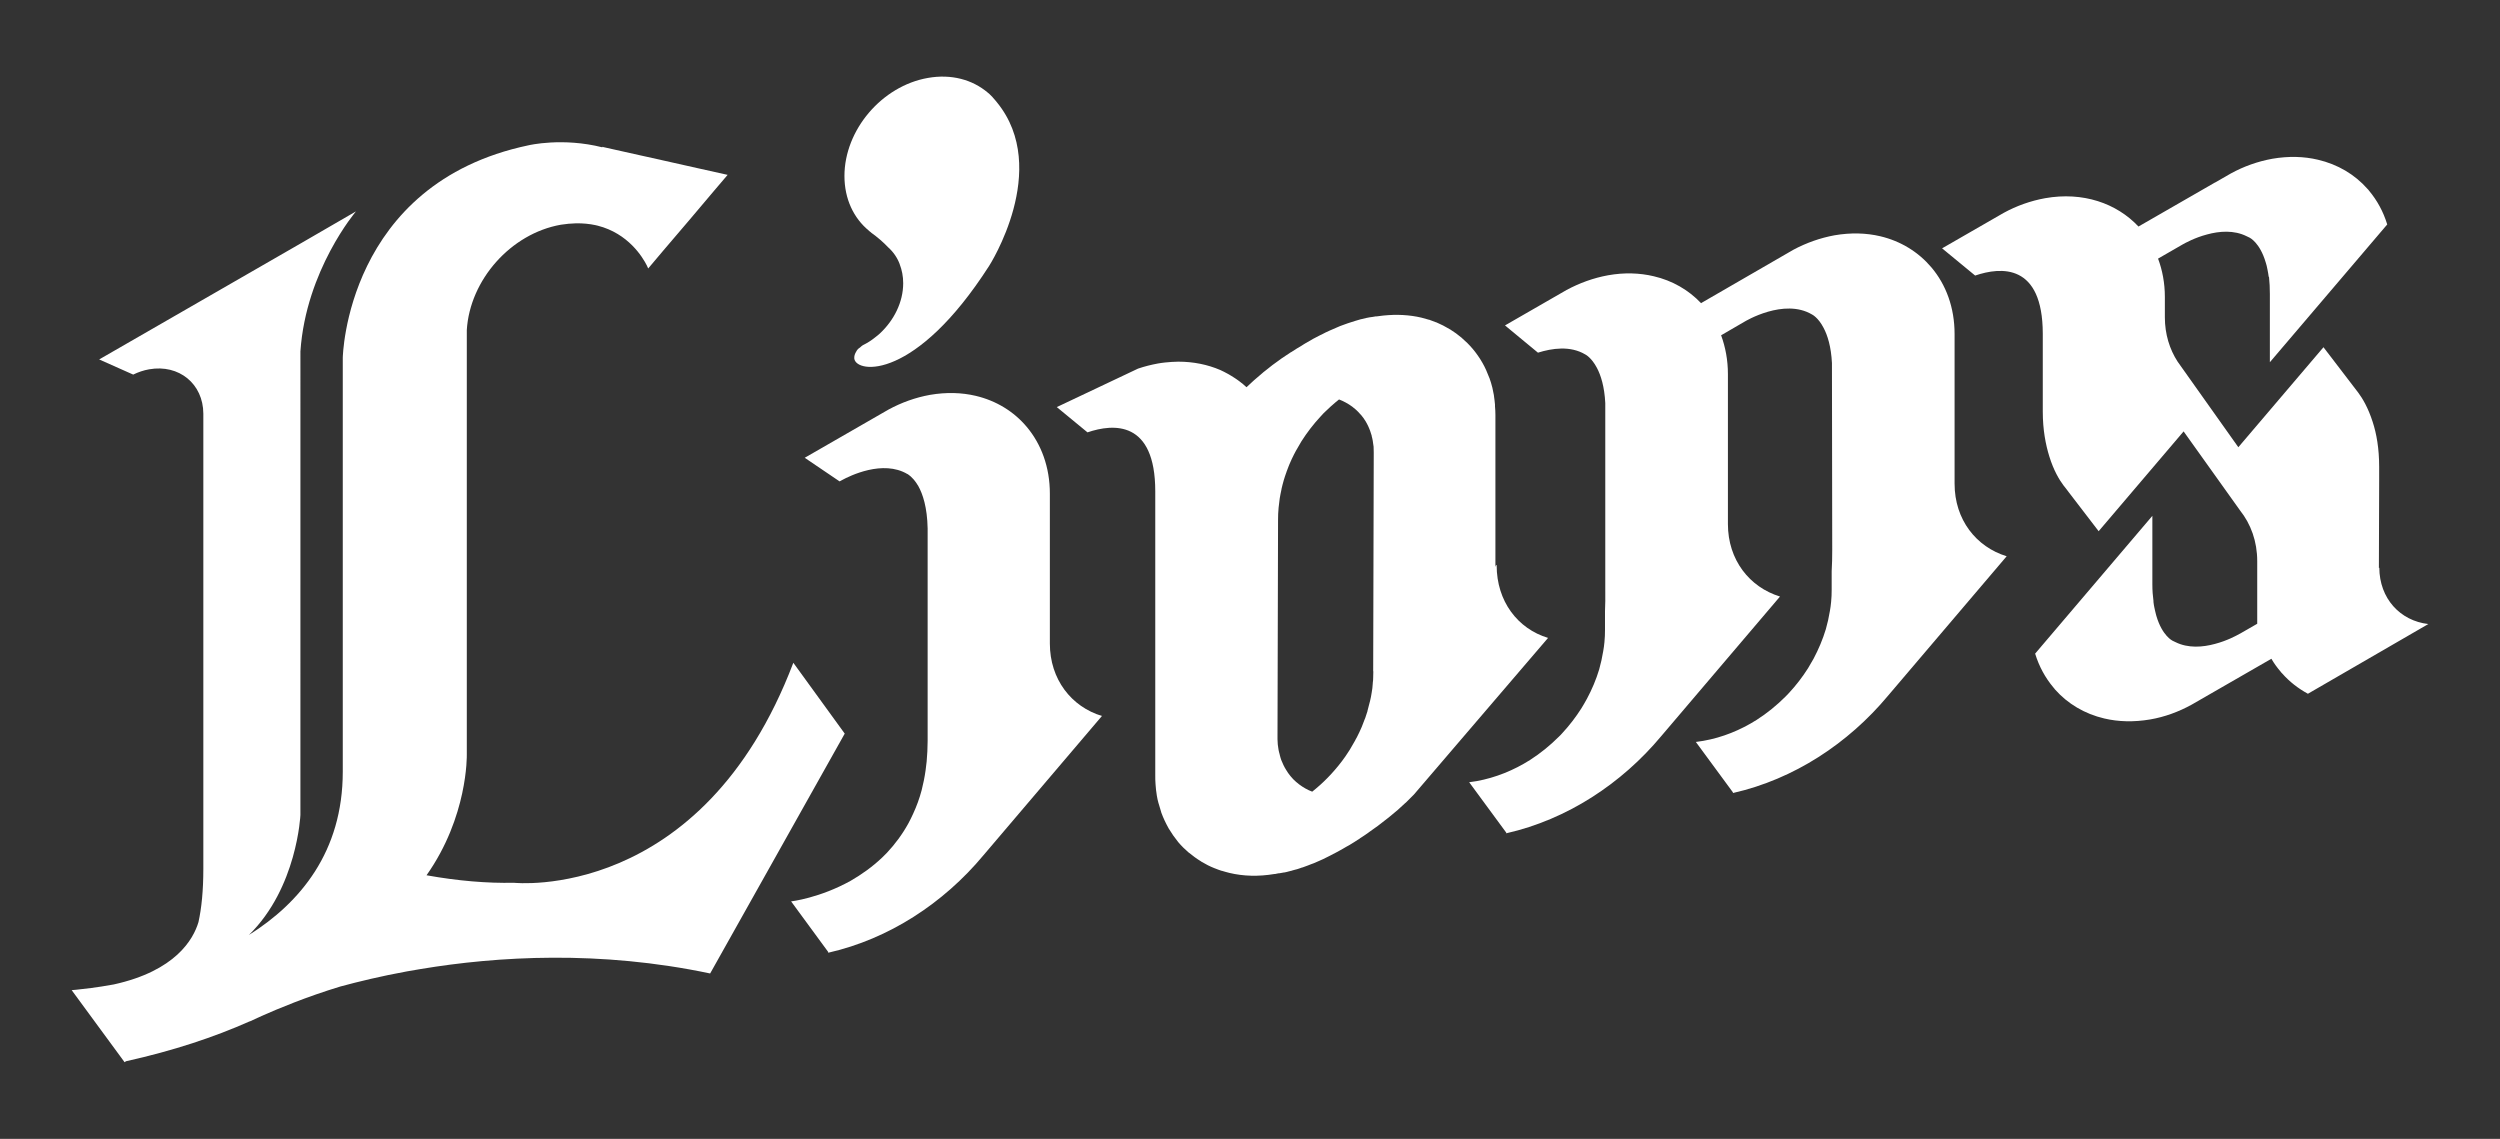 <?xml version="1.0" encoding="UTF-8"?><svg id="a" xmlns="http://www.w3.org/2000/svg" viewBox="0 0 180 82"><rect x="0" y="0" width="180" height="82" fill="#333333" stroke="none"/><path d="m0,.32h180v81.35H0V.32Z" fill="none" stroke-width="0"/><path d="m140.73,34.84v-10.79c0-1.91-.62-3.56-1.67-4.8-.93-1.1-2.2-1.89-3.68-2.24-1.02-.24-2.12-.27-3.29-.07-1.04.19-2.05.55-2.98,1.05l-6.59,3.81-.04.03c-.9-.95-2.07-1.63-3.41-1.94-1.01-.24-2.12-.28-3.29-.07-1.05.19-2.06.56-2.99,1.06l-4.43,2.55,1.39,1.15.63.52.35.29h.01c.99-.31,2.31-.52,3.4.13h0s.44.21.84.97c.28.53.54,1.34.6,2.53v13.46c.01.54,0,1.05-.02,1.53v1.34c0,.29-.01.59-.04.88-.02.22-.05.44-.09.66-.07.44-.17.88-.29,1.31-.22.73-.52,1.44-.88,2.11-.13.24-.26.46-.4.69-.4.63-.86,1.23-1.37,1.78-.08.09-.16.18-.25.26-.63.63-1.33,1.2-2.08,1.68-1.17.74-2.47,1.27-3.84,1.52-.18.03-.36.06-.54.08l2.67,3.63v.05s.02,0,.03-.01h0c4.35-.99,8.27-3.56,11.13-6.99h0s8.55-10.05,8.55-10.05c-2.19-.67-3.75-2.63-3.75-5.22v-10.79c0-1.02-.18-1.95-.49-2.8l1.67-.97s0,0,0,0c.06-.04,2.86-1.72,4.87-.53,0,0,.45.21.84.97.28.53.54,1.34.6,2.53l.02,13.46c0,.54-.01,1.04-.04,1.53h0v1.33c0,.3-.01.59-.04.88-.02.22-.05.44-.09.66-.07.44-.17.88-.29,1.3-.22.73-.52,1.44-.88,2.12-.13.23-.26.46-.4.69-.4.63-.86,1.23-1.37,1.78-.08.09-.16.17-.25.26-.63.63-1.33,1.2-2.08,1.68-1.17.74-2.47,1.27-3.84,1.51-.18.03-.36.06-.54.08l2.67,3.63v.05s.03-.01.03-.01h0c4.36-.99,8.27-3.56,11.13-6.99h0s8.55-10.05,8.55-10.05c-2.19-.67-3.75-2.63-3.75-5.22" fill="#fff" stroke-width="0"/><path d="m62.56,16.61h0s.01.01.03.03c.04.03.09.07.13.1h-.01c.5.36.9.71,1.23,1.06.37.33.66.74.84,1.22,0,0,0,.01,0,.01.16.41.25.87.25,1.36,0,1.37-.67,2.68-1.68,3.62-.11.1-.22.19-.34.28-.27.22-.57.41-.88.56-.05.03-.13.09-.21.17-.12.07-.21.17-.27.29-.1.16-.16.33-.14.52.17,1.07,4.42,1.56,9.71-6.69,0,0,4.47-6.96.57-11.76-.1-.13-.2-.24-.31-.36,0,0,0,0,0-.01h0c-.08-.09-.16-.16-.24-.24-.04-.03-.08-.07-.13-.11-1.09-.92-2.61-1.35-4.3-1.05-3.32.58-6.01,3.75-6.01,7.06,0,1.66.67,3.04,1.75,3.93" fill="#fff" stroke-width="0"/><path d="m75.59,46.33v-10.79c0-1.91-.62-3.56-1.66-4.8-.93-1.11-2.2-1.89-3.68-2.24-1.02-.24-2.12-.27-3.29-.07-1.05.19-2.05.55-2.99,1.06l-6.03,3.47,2.51,1.7s.03-.02.06-.03c0,0,.01,0,.02-.01.02-.01.04-.03.07-.04.6-.33,2.97-1.49,4.73-.45h.01c.06.04.35.21.66.68.01.01.02.03.03.05.03.04.06.08.08.12.33.59.65,1.54.68,3.07,0,.05,0,.1,0,.15,0,.02,0,.03,0,.04v15.1c0,.52-.03,1.01-.07,1.48-.02.22-.05.45-.08.66-.07.5-.17.97-.28,1.41-.16.61-.37,1.17-.61,1.69-.11.24-.22.47-.34.69-.45.82-.98,1.52-1.55,2.13-.11.1-.21.21-.32.32-.73.7-1.52,1.25-2.28,1.69-2.24,1.25-4.29,1.49-4.3,1.49l2.67,3.64v.05s.02,0,.03,0h0c4.35-.99,8.27-3.56,11.13-6.99h0s8.55-10.05,8.55-10.05c-2.19-.66-3.75-2.63-3.75-5.22" fill="#fff" stroke-width="0"/><path d="m107.72,40.67l-.05.15v-10.93c0-.22-.01-.42-.03-.63,0-.04,0-.09,0-.13-.02-.2-.04-.4-.07-.59,0-.03-.01-.06-.01-.09-.03-.18-.07-.37-.11-.54-.01-.02-.01-.05-.02-.07-.05-.19-.1-.38-.17-.56,0-.03-.02-.05-.03-.08-.14-.37-.3-.74-.49-1.07-.01-.02-.02-.03-.03-.05-.1-.17-.2-.34-.32-.5-.12-.17-.24-.33-.37-.48-.12-.14-.24-.27-.37-.4h0c-.12-.12-.25-.24-.38-.35-.01,0-.02-.02-.03-.03-.26-.22-.55-.43-.84-.61-.02,0-.03-.01-.04-.02-.3-.18-.61-.34-.94-.48-.01,0-.03,0-.04-.01-.16-.06-.32-.12-.48-.18,0,0-.01,0-.02,0-.18-.05-.36-.1-.54-.15h0s0,0,0,0c-.85-.2-1.77-.25-2.74-.15h0c-.16.02-.32.04-.48.06-.01,0-.02,0-.03,0h0s-.01,0-.03,0c0,0,0,0,0,0h-.01c-.07.01-.15.03-.23.04h0s-.28.02-.8.16h-.02c-.26.07-.57.17-.94.29-.09.03-.18.06-.28.1-.19.06-.4.15-.6.24-.15.06-.3.13-.46.2h0c-.19.08-.38.18-.57.28-.03.01-.06.03-.09.04-.17.09-.34.18-.52.27-.05.03-.1.06-.15.09-.12.07-.24.14-.37.21h0c-.05.03-.1.06-.15.09-.06.04-.11.07-.17.11-.23.13-.47.28-.71.44-.02.01-.03.02-.06.03t0,0c-.22.14-.44.29-.66.44-.01,0-.03.02-.04.03-.21.15-.42.3-.62.45l-.05.04c-.11.09-.23.18-.34.27-.09.07-.18.15-.28.22,0,.01-.02.02-.03.03-.02.01-.04.03-.06.05-.19.16-.38.32-.56.48h0s-.08.08-.12.11c-.15.13-.28.26-.42.39-.17-.16-.34-.3-.53-.44-.1-.07-.2-.15-.3-.21-.33-.22-.69-.42-1.06-.59-.91-.39-1.93-.6-3.02-.6-.32,0-.64.03-.96.06-.17.02-.34.04-.5.07-.49.09-.97.21-1.44.37l-5.85,2.77,2.21,1.82c1.87-.64,4.88-.87,4.88,4.25v20.45c0,.21,0,.42.02.63,0,.04,0,.09.01.13.01.2.04.4.07.6,0,.03.01.06.01.08.03.19.07.37.12.55l.02.06c.05.19.11.38.17.57,0,.03.02.05.02.07.14.38.31.74.5,1.08.01.01.02.03.02.04.21.35.44.68.69.99.12.14.24.27.37.4h0c.12.12.25.24.38.35.01,0,.02.01.03.02.27.22.55.43.85.61.01.01.03.02.04.03.3.18.61.34.94.47.01,0,.02.01.03.01.16.06.32.13.49.18,0,0,.01,0,.02,0,.18.06.36.1.54.15,1,.24,2.09.27,3.23.08,0,0,.01,0,.03,0,0,0,.02,0,.02,0,0,0,0,0,0,0h0c.08-.01.16-.03.24-.05h0s.14,0,.39-.06c0,0,.02,0,.03,0,.03,0,.07-.02.1-.02.04-.01.08-.02.13-.03.02,0,.05-.01.07-.02.07-.01.13-.03.2-.05.03,0,.07-.02.1-.03.07-.02.14-.04.22-.06.05,0,.09-.03.15-.04.07-.02.14-.04.21-.07,0,0,0,0,0,0,.05-.02.1-.04.16-.05h0s0,0,0,0c.12-.04.24-.09.38-.14,0,0,0,0,0,0,.13-.06.27-.1.42-.16h0c.13-.05.26-.11.39-.17.19-.08.38-.17.59-.28l.16-.08c.16-.08.32-.16.48-.25.07-.04.14-.07.22-.12.16-.09.33-.18.49-.28.07-.04.15-.08.22-.12.24-.15.48-.29.73-.46.02-.01.04-.02.05-.04h0c.2-.13.41-.26.61-.41.03-.02.06-.04.08-.06.2-.14.39-.28.59-.42.03-.03.06-.05.09-.07.19-.15.39-.3.58-.45.03-.02.06-.04.08-.06.2-.16.39-.32.59-.49.02-.02.03-.03.05-.04.2-.18.4-.36.59-.54.01,0,.02-.01.03-.02.19-.19.39-.38.58-.58,0,0,0,0,0,0l9.66-11.28c-2.19-.66-3.7-2.64-3.7-5.22m-8.88,7.62c0,.15,0,.3-.01.44,0,.14-.01.27-.03.41,0,.01,0,.02,0,.03h0c-.01.23-.04.45-.08.67-.03.2-.07.41-.12.61,0,.02-.01.05-.02.07-.05.21-.1.41-.16.62,0,0,0,0,0,0,0,0,0,.01,0,.02-.05.16-.1.32-.16.49-.01.04-.03.08-.05.12-.05.13-.1.26-.15.39-.01.04-.03.09-.05.13-.06.13-.12.27-.18.4-.01.03-.03.07-.05.1-.07.15-.15.31-.24.46,0,0,0,0,0,.01-.13.23-.26.46-.4.69-.1.16-.21.32-.31.47,0,0,0,0,0,0-.32.46-.68.9-1.06,1.31,0,0,0,0,0,0-.08.09-.16.17-.24.25h0c-.16.17-.33.32-.5.48-.03.03-.05.05-.08.07-.16.14-.33.29-.51.43,0,0,0,0,0,0-.08-.03-.17-.07-.24-.1-.34-.16-.64-.36-.92-.6-.01,0-.02-.01-.03-.03-.12-.11-.24-.22-.34-.35-.01-.02-.03-.04-.05-.06-.11-.13-.21-.28-.3-.43-.14-.22-.25-.46-.35-.71-.04-.11-.07-.22-.1-.34-.01-.01-.01-.04-.01-.05-.03-.11-.06-.21-.08-.32,0-.04-.01-.09-.02-.13-.01-.09-.03-.18-.04-.28-.01-.12-.02-.25-.02-.38,0-.02,0-.03,0-.04,0-.01,0-.03,0-.04l.04-15.71c0-.29.01-.58.04-.88.02-.22.05-.44.08-.66.03-.21.08-.42.12-.62,0-.02.01-.04.01-.07.05-.21.1-.42.16-.62.05-.18.11-.34.17-.52.01-.03.03-.06.03-.09.06-.14.11-.28.16-.42.01-.03.03-.06.04-.1.06-.14.13-.29.19-.43.01-.02.03-.04.03-.06.08-.16.16-.33.25-.49.13-.23.26-.46.4-.69.4-.63.86-1.23,1.37-1.78.08-.09.16-.17.24-.26.16-.16.34-.33.51-.48.02-.02.04-.04.07-.06.17-.15.34-.3.52-.44.08.03.16.06.24.1.34.16.65.35.92.59.01.01.02.03.04.03.12.11.23.22.33.34.02.02.04.04.06.06.11.13.22.28.31.43.07.1.12.22.18.33,0,0,.01.01.01.02.05.12.11.24.15.36.04.11.07.22.11.34,0,.02,0,.04.01.07.03.1.05.2.07.31,0,.05.01.1.02.15.01.09.02.17.04.27,0,.14.01.28.01.43,0,.01,0,.03,0,.04l-.04,15.71Z" fill="#fff" stroke-width="0"/><path d="m171.28,40.9s0-.03,0-.04l.02-6.28v-.96c0-1.33-.19-2.4-.47-3.25-.32-1-.73-1.69-1.03-2.09l-2.51-3.28h0s0,0,0,0l-6.13,7.2-4.37-6.16c-.58-.89-.92-1.99-.92-3.19v-1.47c0-1-.18-1.93-.49-2.76l1.77-1.02c.2-.11.88-.49,1.76-.72.88-.24,1.93-.33,2.85.13.07.03.14.06.21.1,0,0,.74.35,1.16,1.78.01.03.02.07.03.1.03.1.06.21.08.33.01.05.02.1.03.15.03.13.05.28.07.42.01.03.01.05.03.07.04.36.06.76.06,1.21v4.91l6.96-8.17.05-.06,1.44-1.69c-.28-.92-.73-1.74-1.31-2.43-.03-.05-.07-.09-.12-.14-.91-1.03-2.14-1.76-3.56-2.09-1.01-.24-2.11-.27-3.28-.07-1.05.19-2.06.55-2.99,1.06l-1.13.65h-.01s-5.51,3.17-5.51,3.17c-1.58-1.68-4-2.52-6.72-2.04-1.05.19-2.06.55-2.99,1.06l-4.43,2.55,2.38,1.96c1.87-.64,4.86-.87,4.87,4.18v5.62c0,1.32.21,2.38.47,3.22.31,1.01.72,1.69,1.03,2.1h0l.22.28.15.2,2.14,2.79s.01.02.01.02h0s6.12-7.19,6.12-7.19l4.07,5.7c.77.97,1.23,2.22,1.23,3.64v4.51l-1.27.73s-.01,0-.01,0c-.19.11-.88.49-1.76.72-.88.24-1.93.33-2.85-.13-.07-.03-.14-.06-.21-.1,0,0-.74-.35-1.16-1.78-.01-.03-.02-.07-.03-.11-.03-.1-.05-.21-.08-.33,0-.04-.02-.09-.03-.14-.03-.13-.05-.27-.07-.43,0-.02,0-.05,0-.07-.05-.36-.08-.76-.08-1.21v-4.92l-8.44,9.92c.28.92.73,1.74,1.31,2.43.04.05.09.1.12.15.91,1.03,2.14,1.76,3.55,2.09,1.02.24,2.12.27,3.3.07,1.05-.18,2.05-.55,2.98-1.06l5.75-3.31c.19.33.41.63.65.91.04.05.07.1.13.15.52.59,1.15,1.08,1.85,1.46l8.67-5.02c-2.03-.23-3.52-1.84-3.53-4.06" fill="#fff" stroke-width="0"/><path d="m57.12,47.72c-6.58,17.31-20.12,15.84-20.12,15.84h0c-1.91.04-4-.13-6.29-.54,2.98-4.22,2.9-8.61,2.9-8.68v-30.58c.22-3.6,3.16-6.94,6.77-7.58.37-.06.73-.09,1.08-.1h0c.52-.01.99.04,1.41.13.06.01.12.03.17.04,2.19.56,3.22,2.25,3.53,2.86.07.14.1.22.1.22h0s1.08-1.28,1.08-1.28l1.86-2.18h0s1.8-2.13,1.8-2.13l.98-1.15-2.11-.47-2.63-.59-.08-.02-1.45-.32-2.77-.62.03.04c-2.88-.73-5.32-.15-5.32-.15-13.16,2.76-13.38,15.3-13.38,15.3v29.8c0,5.77-3.07,9.44-6.76,11.76,3.48-3.4,3.71-8.64,3.71-8.64V25.63c0-.12,0-.22,0-.33.4-5.86,4-10.08,4-10.08l-4.04,2.34-14.45,8.32,2.45,1.09c.37-.18.75-.31,1.15-.38,2.15-.38,3.89,1.05,3.9,3.19v32.77c0,1.59-.13,2.84-.35,3.84-.37,1.24-1.65,3.51-6.1,4.49-1.25.23-2.21.33-2.69.38-.11.01-.22.02-.34.03l3.81,5.19.1-.07c3.42-.76,6.36-1.74,8.9-2.87,0,0,0,0,.02,0,.29-.13.57-.26.85-.39,1.12-.5,3.22-1.38,5.66-2.12,1.33-.36,2.94-.75,4.8-1.09.39-.06.72-.12.99-.17,5.52-.92,12.89-1.36,20.84.32l9.69-17.27" fill="#fff" stroke-width="0"/></svg>